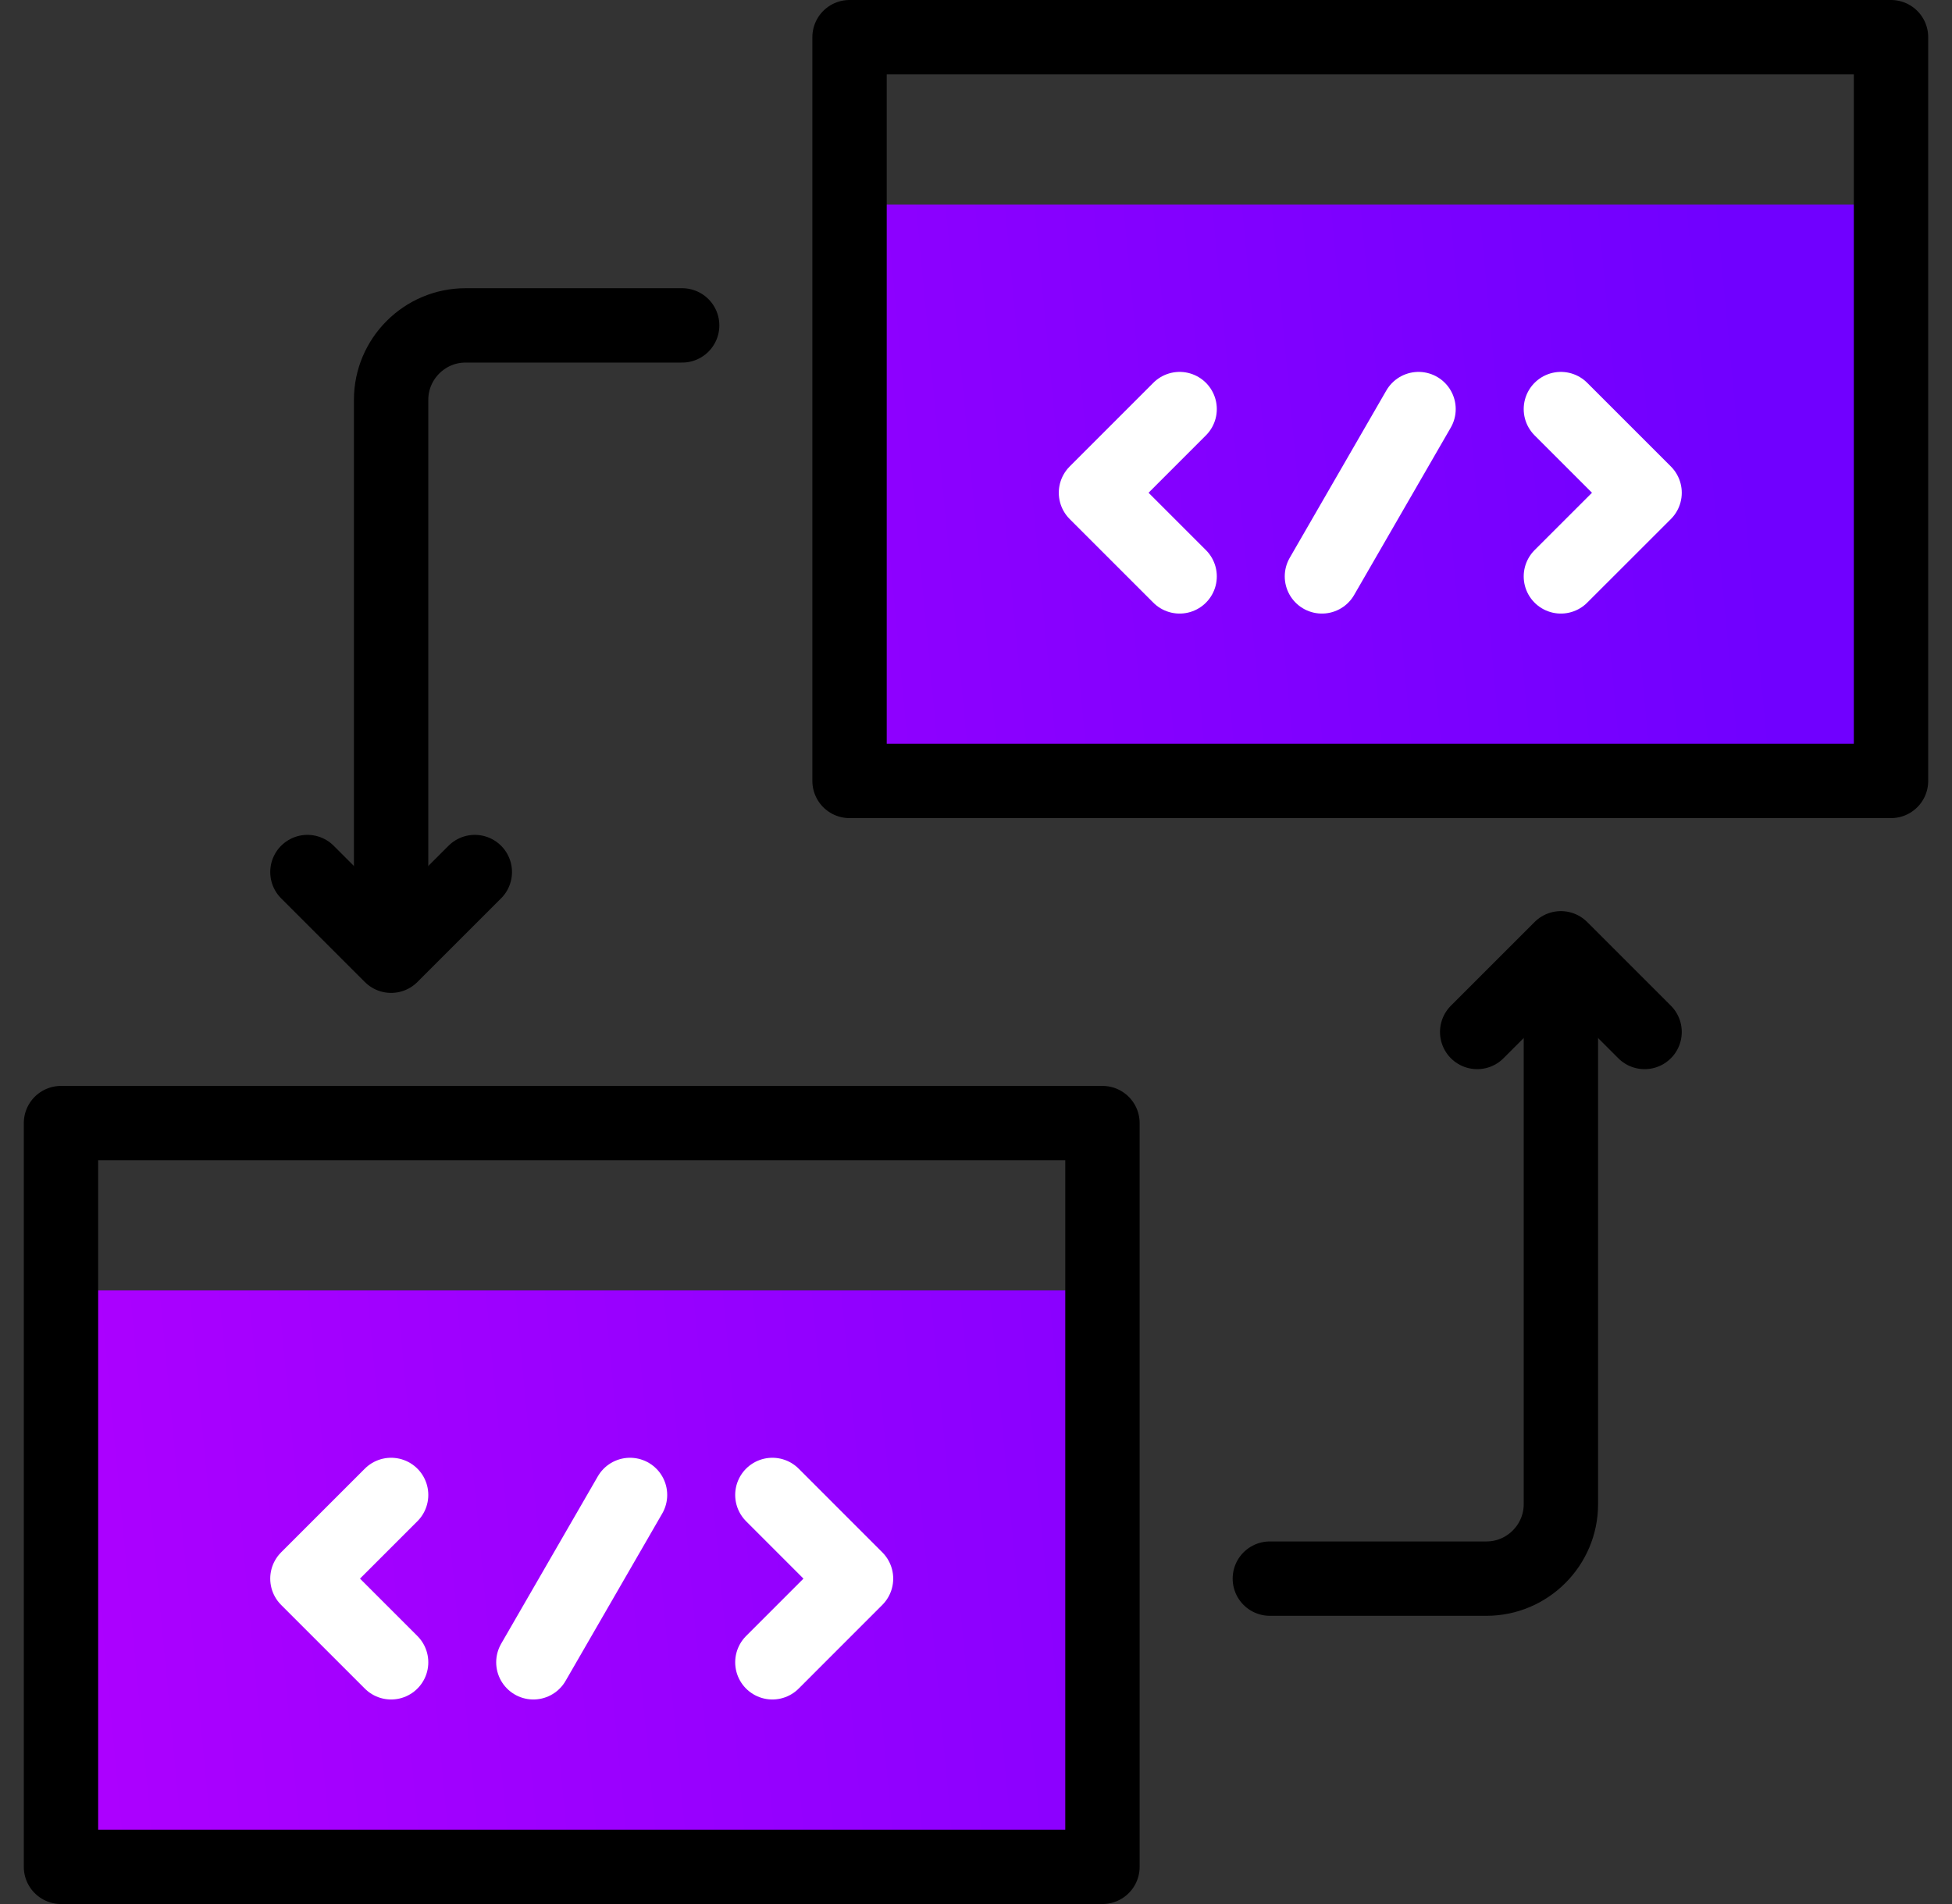 <svg width="41" height="40" viewBox="0 0 41 40" fill="none" xmlns="http://www.w3.org/2000/svg">
<rect x="0" y="0" width="41" height="40" fill="#333333" stroke="none"/>
<g clip-path="url(#clip0_2419_8133)">
<path fill-rule="evenodd" clip-rule="evenodd" d="M17.844 4.297H39.719V16.406H17.844V4.297ZM1.281 27.109H23.156V39.219H1.281V27.109Z" fill="url(#paint0_linear_2419_8133)"/>
<path d="M39.719 0.781H17.844V16.406H39.719V0.781Z" stroke="black" stroke-width="1.562" stroke-miterlimit="22.926" stroke-linecap="round" stroke-linejoin="round"/>
<path d="M29.795 8.594L27.766 12.109" stroke="white" stroke-width="1.562" stroke-miterlimit="22.926" stroke-linecap="round" stroke-linejoin="round"/>
<path d="M24.777 12.109L23.02 10.352L24.777 8.594" stroke="white" stroke-width="1.562" stroke-miterlimit="22.926" stroke-linecap="round" stroke-linejoin="round"/>
<path d="M32.785 12.109L34.543 10.352L32.785 8.594" stroke="white" stroke-width="1.562" stroke-miterlimit="22.926" stroke-linecap="round" stroke-linejoin="round"/>
<path d="M23.156 23.594H1.281V39.219H23.156V23.594Z" stroke="black" stroke-width="1.562" stroke-miterlimit="22.926" stroke-linecap="round" stroke-linejoin="round"/>
<path d="M13.233 31.406L11.203 34.922" stroke="white" stroke-width="1.562" stroke-miterlimit="22.926" stroke-linecap="round" stroke-linejoin="round"/>
<path d="M8.215 34.922L6.457 33.164L8.215 31.406" stroke="white" stroke-width="1.562" stroke-miterlimit="22.926" stroke-linecap="round" stroke-linejoin="round"/>
<path d="M16.223 34.922L17.98 33.164L16.223 31.406" stroke="white" stroke-width="1.562" stroke-miterlimit="22.926" stroke-linecap="round" stroke-linejoin="round"/>
<path d="M26.672 33.164H31.223C32.082 33.164 32.785 32.461 32.785 31.602V20.703" stroke="black" stroke-width="1.562" stroke-miterlimit="22.926" stroke-linecap="round" stroke-linejoin="round"/>
<path d="M34.543 21.68L32.785 19.922L31.027 21.68" stroke="black" stroke-width="1.562" stroke-miterlimit="22.926" stroke-linecap="round" stroke-linejoin="round"/>
<path d="M14.328 6.836H9.777C8.918 6.836 8.215 7.539 8.215 8.398V19.297" stroke="black" stroke-width="1.562" stroke-miterlimit="22.926" stroke-linecap="round" stroke-linejoin="round"/>
<path d="M6.457 18.32L8.215 20.078L9.973 18.32" stroke="black" stroke-width="1.562" stroke-miterlimit="22.926" stroke-linecap="round" stroke-linejoin="round"/>
</g>
<defs>
<linearGradient id="paint0_linear_2419_8133" x1="36.356" y1="4.297" x2="-1.282" y2="7.872" gradientUnits="userSpaceOnUse">
<stop stop-color="#7000FF"/>
<stop offset="1" stop-color="#AD00FF"/>
</linearGradient>
<clipPath id="clip0_2419_8133">
<rect width="40" height="40" fill="white" transform="translate(0.5)"/>
</clipPath>
</defs>
</svg>
